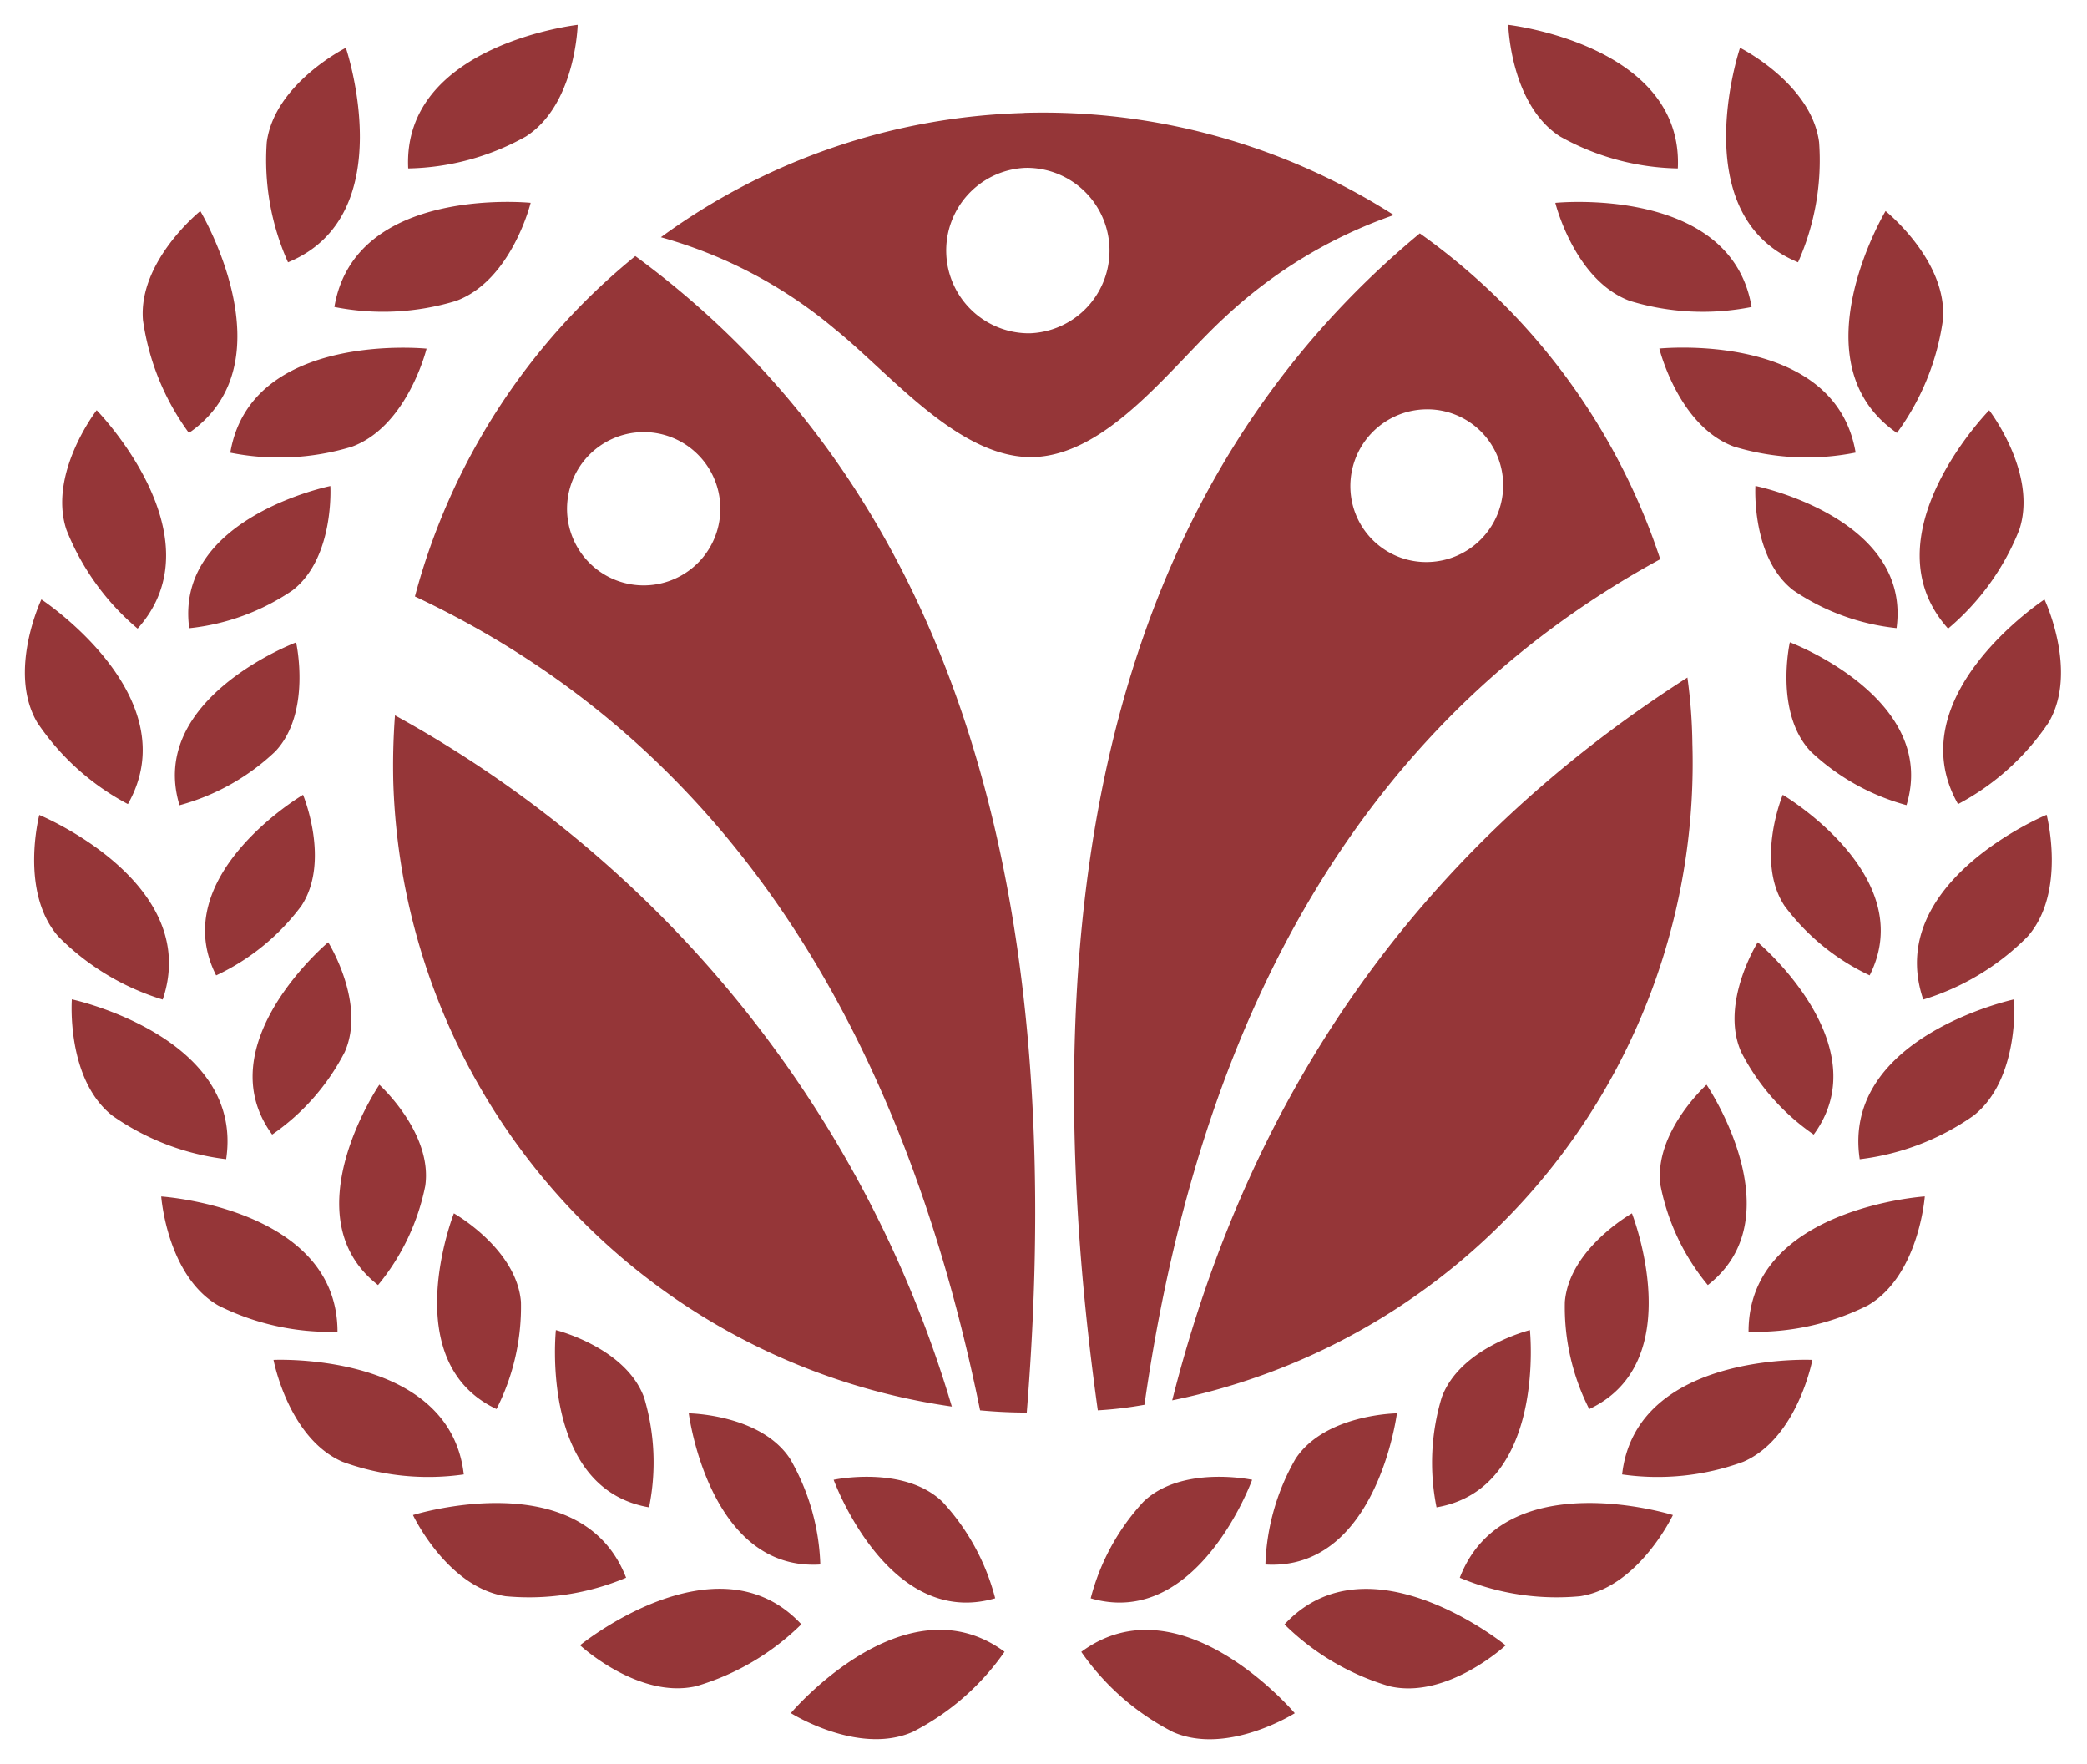 <svg xmlns="http://www.w3.org/2000/svg" xmlns:xlink="http://www.w3.org/1999/xlink" width="84" height="71" viewBox="0 0 84 71">
  <defs>
    <clipPath id="clip-path">
      <rect id="Rectangle_1" data-name="Rectangle 1" width="81.957" height="69" fill="#953638"/>
    </clipPath>
    <clipPath id="clip-Artboard_2">
      <rect width="84" height="71"/>
    </clipPath>
  </defs>
  <g id="Artboard_2" data-name="Artboard – 2" clip-path="url(#clip-Artboard_2)">
    <rect width="84" height="71" fill="rgba(255,255,255,0)"/>
    <g id="Group_4" data-name="Group 4" transform="translate(-229 -40)">
      <g id="Group_1" data-name="Group 1" transform="translate(230 41)" clip-path="url(#clip-path)">
        <path id="Path_1" data-name="Path 1" d="M15.429,5.779a10.052,10.052,0,0,0,4.737-1.285C22.174,3.21,22.251,0,22.251,0s-7.063.8-6.821,5.779m24.851-.024a3.331,3.331,0,0,1,.179,6.659,3.331,3.331,0,0,1-.179-6.659m-.067-2.212A26.256,26.256,0,0,1,55.1,7.655,19.1,19.1,0,0,0,48.3,11.766c-2.145,1.967-4.669,5.519-7.686,5.631-2.994.089-5.742-3.329-8.021-5.161A18.655,18.655,0,0,0,25.6,8.548a26.012,26.012,0,0,1,14.613-5m-2.9,52.063A26.2,26.2,0,0,1,14.83,30.491c-.022-.915,0-1.787.067-2.7A46.978,46.978,0,0,1,37.309,55.606M24.818,16.392a3.085,3.085,0,1,1-2.994,3.173,3.092,3.092,0,0,1,2.994-3.173M15.7,23.006a26.389,26.389,0,0,1,8.871-13.7Q43.006,22.849,40.326,55.852c-.761,0-1.386-.044-1.878-.089Q33.487,31.363,15.7,23.006M46.18,55.361A26.173,26.173,0,0,0,67.117,28.927a21.019,21.019,0,0,0-.2-2.658C56.235,33.105,49.353,42.8,46.18,55.361M56.345,15.476a3.09,3.09,0,0,0-2.993,3.173A3.052,3.052,0,0,0,56.5,21.62,3.091,3.091,0,0,0,59.5,18.447a3.051,3.051,0,0,0-3.152-2.971m9.476,6.032A26.115,26.115,0,0,0,56.146,8.392Q38.583,22.939,43.186,55.763a15.653,15.653,0,0,0,1.877-.224Q48.581,30.9,65.821,21.508m-23.3,43.975a10.067,10.067,0,0,0,3.693,3.227c2.188.957,4.9-.758,4.9-.758s-4.586-5.429-8.594-2.469M50.7,64.378a10.046,10.046,0,0,0,4.228,2.49c2.317.537,4.673-1.647,4.673-1.647s-5.511-4.494-8.9-.843M57.755,62.5a10.042,10.042,0,0,0,4.847.743c2.356-.363,3.731-3.266,3.731-3.266s-6.785-2.126-8.578,2.523m6.533-4.158a10.041,10.041,0,0,0,4.88-.509c2.184-.949,2.778-4.1,2.778-4.1s-7.1-.337-7.658,4.614m5.09-5.749a10.048,10.048,0,0,0,4.793-1.055c2.066-1.189,2.3-4.39,2.3-4.39s-7.1.463-7.093,5.446m4.473-6.943A10.044,10.044,0,0,0,78.436,43.9c1.871-1.476,1.632-4.679,1.632-4.679s-6.949,1.5-6.217,6.429M76.41,39.23a10.035,10.035,0,0,0,4.2-2.537c1.575-1.789.765-4.9.765-4.9S74.8,34.511,76.41,39.23m1.4-7.867a10.05,10.05,0,0,0,3.644-3.282c1.211-2.053-.165-4.954-.165-4.954s-5.943,3.9-3.479,8.237m-.4-7.065a10.025,10.025,0,0,0,2.866-3.981c.748-2.263-1.213-4.806-1.213-4.806s-4.978,5.077-1.654,8.788M75.35,16.424A10.044,10.044,0,0,0,77.2,11.879c.2-2.374-2.308-4.385-2.308-4.385s-3.646,6.1.456,8.93M71.369,9.557a10.07,10.07,0,0,0,.848-4.833c-.309-2.362-3.182-3.8-3.182-3.8s-2.273,6.736,2.334,8.632M42.9,63.327a9.05,9.05,0,0,1,2.12-3.883c1.545-1.489,4.377-.886,4.377-.886s-2.186,6.026-6.5,4.769m7.034-1.36a9.109,9.109,0,0,1,1.213-4.253c1.184-1.8,4.08-1.831,4.08-1.831s-.809,6.36-5.293,6.084m6.888-2.3a9.057,9.057,0,0,1,.208-4.42c.738-2.017,3.551-2.714,3.551-2.714s.669,6.377-3.758,7.134m6.144-3.957a9.059,9.059,0,0,1-.98-4.315c.178-2.14,2.7-3.561,2.7-3.561s2.349,5.965-1.717,7.877m4.769-4.992a9.021,9.021,0,0,1-1.9-3.994c-.3-2.127,1.851-4.068,1.851-4.068s3.6,5.3.053,8.063M72,44.664a9.03,9.03,0,0,1-2.918-3.322c-.873-1.966.666-4.418.666-4.418S74.663,41.041,72,44.664m2.254-6.407a9.058,9.058,0,0,1-3.429-2.8c-1.182-1.795-.071-4.468-.071-4.468s5.521,3.255,3.5,7.264m1.48-6.848a9.069,9.069,0,0,1-3.859-2.165c-1.47-1.563-.835-4.389-.835-4.389s6,2.256,4.695,6.554m-.4-7.125a9.06,9.06,0,0,1-4.155-1.522c-1.7-1.31-1.526-4.2-1.526-4.2s6.282,1.271,5.681,5.722m-1.648-7.064a10.048,10.048,0,0,1-4.9-.243c-2.236-.827-3-3.945-3-3.945s7.075-.725,7.9,4.188M69.5,11.355a10.053,10.053,0,0,1-4.9-.245c-2.232-.825-3-3.946-3-3.946s7.073-.722,7.9,4.191M66.531,5.779a10.059,10.059,0,0,1-4.739-1.285C59.787,3.21,59.706,0,59.706,0s7.061.8,6.825,5.779m-27.1,59.7a10.059,10.059,0,0,1-3.7,3.227c-2.183.957-4.9-.758-4.9-.758s4.589-5.429,8.6-2.469m-8.178-1.105a10.088,10.088,0,0,1-4.228,2.49c-2.323.537-4.678-1.647-4.678-1.647s5.513-4.494,8.906-.843M24.2,62.5a10.053,10.053,0,0,1-4.852.743c-2.355-.363-3.726-3.266-3.726-3.266S22.407,57.855,24.2,62.5m-6.533-4.158a10.048,10.048,0,0,1-4.882-.509c-2.184-.949-2.776-4.1-2.776-4.1s7.1-.337,7.658,4.614M12.582,52.6a10.05,10.05,0,0,1-4.793-1.055c-2.068-1.189-2.3-4.39-2.3-4.39s7.095.463,7.095,5.446M8.1,45.654A10.044,10.044,0,0,1,3.519,43.9c-1.867-1.476-1.627-4.679-1.627-4.679s6.948,1.5,6.211,6.429M5.549,39.23a10.034,10.034,0,0,1-4.2-2.537C-.225,34.9.582,31.8.582,31.8S7.15,34.511,5.549,39.23m-1.4-7.867A10.057,10.057,0,0,1,.5,28.08c-1.21-2.053.166-4.954.166-4.954s5.942,3.9,3.482,8.237M4.539,24.3a10.022,10.022,0,0,1-2.866-3.981C.925,18.053,2.891,15.51,2.891,15.51S7.867,20.588,4.539,24.3m2.066-7.874a10.054,10.054,0,0,1-1.851-4.545C4.561,9.505,7.062,7.494,7.062,7.494s3.644,6.1-.457,8.93m3.987-6.867a10.059,10.059,0,0,1-.855-4.833c.314-2.362,3.184-3.8,3.184-3.8S15.2,7.661,10.593,9.557m28.462,53.77a9.037,9.037,0,0,0-2.122-3.883c-1.547-1.489-4.379-.886-4.379-.886s2.186,6.026,6.5,4.769m-7.037-1.36A9.064,9.064,0,0,0,30.8,57.714c-1.182-1.8-4.077-1.831-4.077-1.831s.805,6.36,5.289,6.084m-6.888-2.3a9.065,9.065,0,0,0-.2-4.42c-.739-2.017-3.55-2.714-3.55-2.714s-.674,6.377,3.752,7.134m-6.141-3.957a9.091,9.091,0,0,0,.983-4.315c-.178-2.14-2.7-3.561-2.7-3.561s-2.349,5.965,1.716,7.877m-4.767-4.992a9.067,9.067,0,0,0,1.9-3.994c.3-2.127-1.849-4.068-1.849-4.068s-3.6,5.3-.054,8.063M9.954,44.664a9.073,9.073,0,0,0,2.921-3.322c.871-1.966-.665-4.418-.665-4.418S7.3,41.041,9.954,44.664M7.7,38.257a9.069,9.069,0,0,0,3.431-2.8c1.179-1.795.066-4.468.066-4.468s-5.522,3.255-3.5,7.264M6.225,31.409a9.038,9.038,0,0,0,3.855-2.165c1.473-1.563.838-4.389.838-4.389s-6,2.256-4.693,6.554m.391-7.125a9.055,9.055,0,0,0,4.155-1.522c1.7-1.31,1.525-4.2,1.525-4.2s-6.279,1.271-5.68,5.722m1.653-7.064a10.048,10.048,0,0,0,4.9-.243c2.235-.827,3-3.945,3-3.945s-7.07-.725-7.9,4.188m4.19-5.866a10.054,10.054,0,0,0,4.9-.245c2.235-.825,3-3.946,3-3.946s-7.075-.722-7.9,4.191" transform="translate(0)" fill="#953638" fill-rule="evenodd"/>
      </g>
    </g>
  </g>
</svg>
